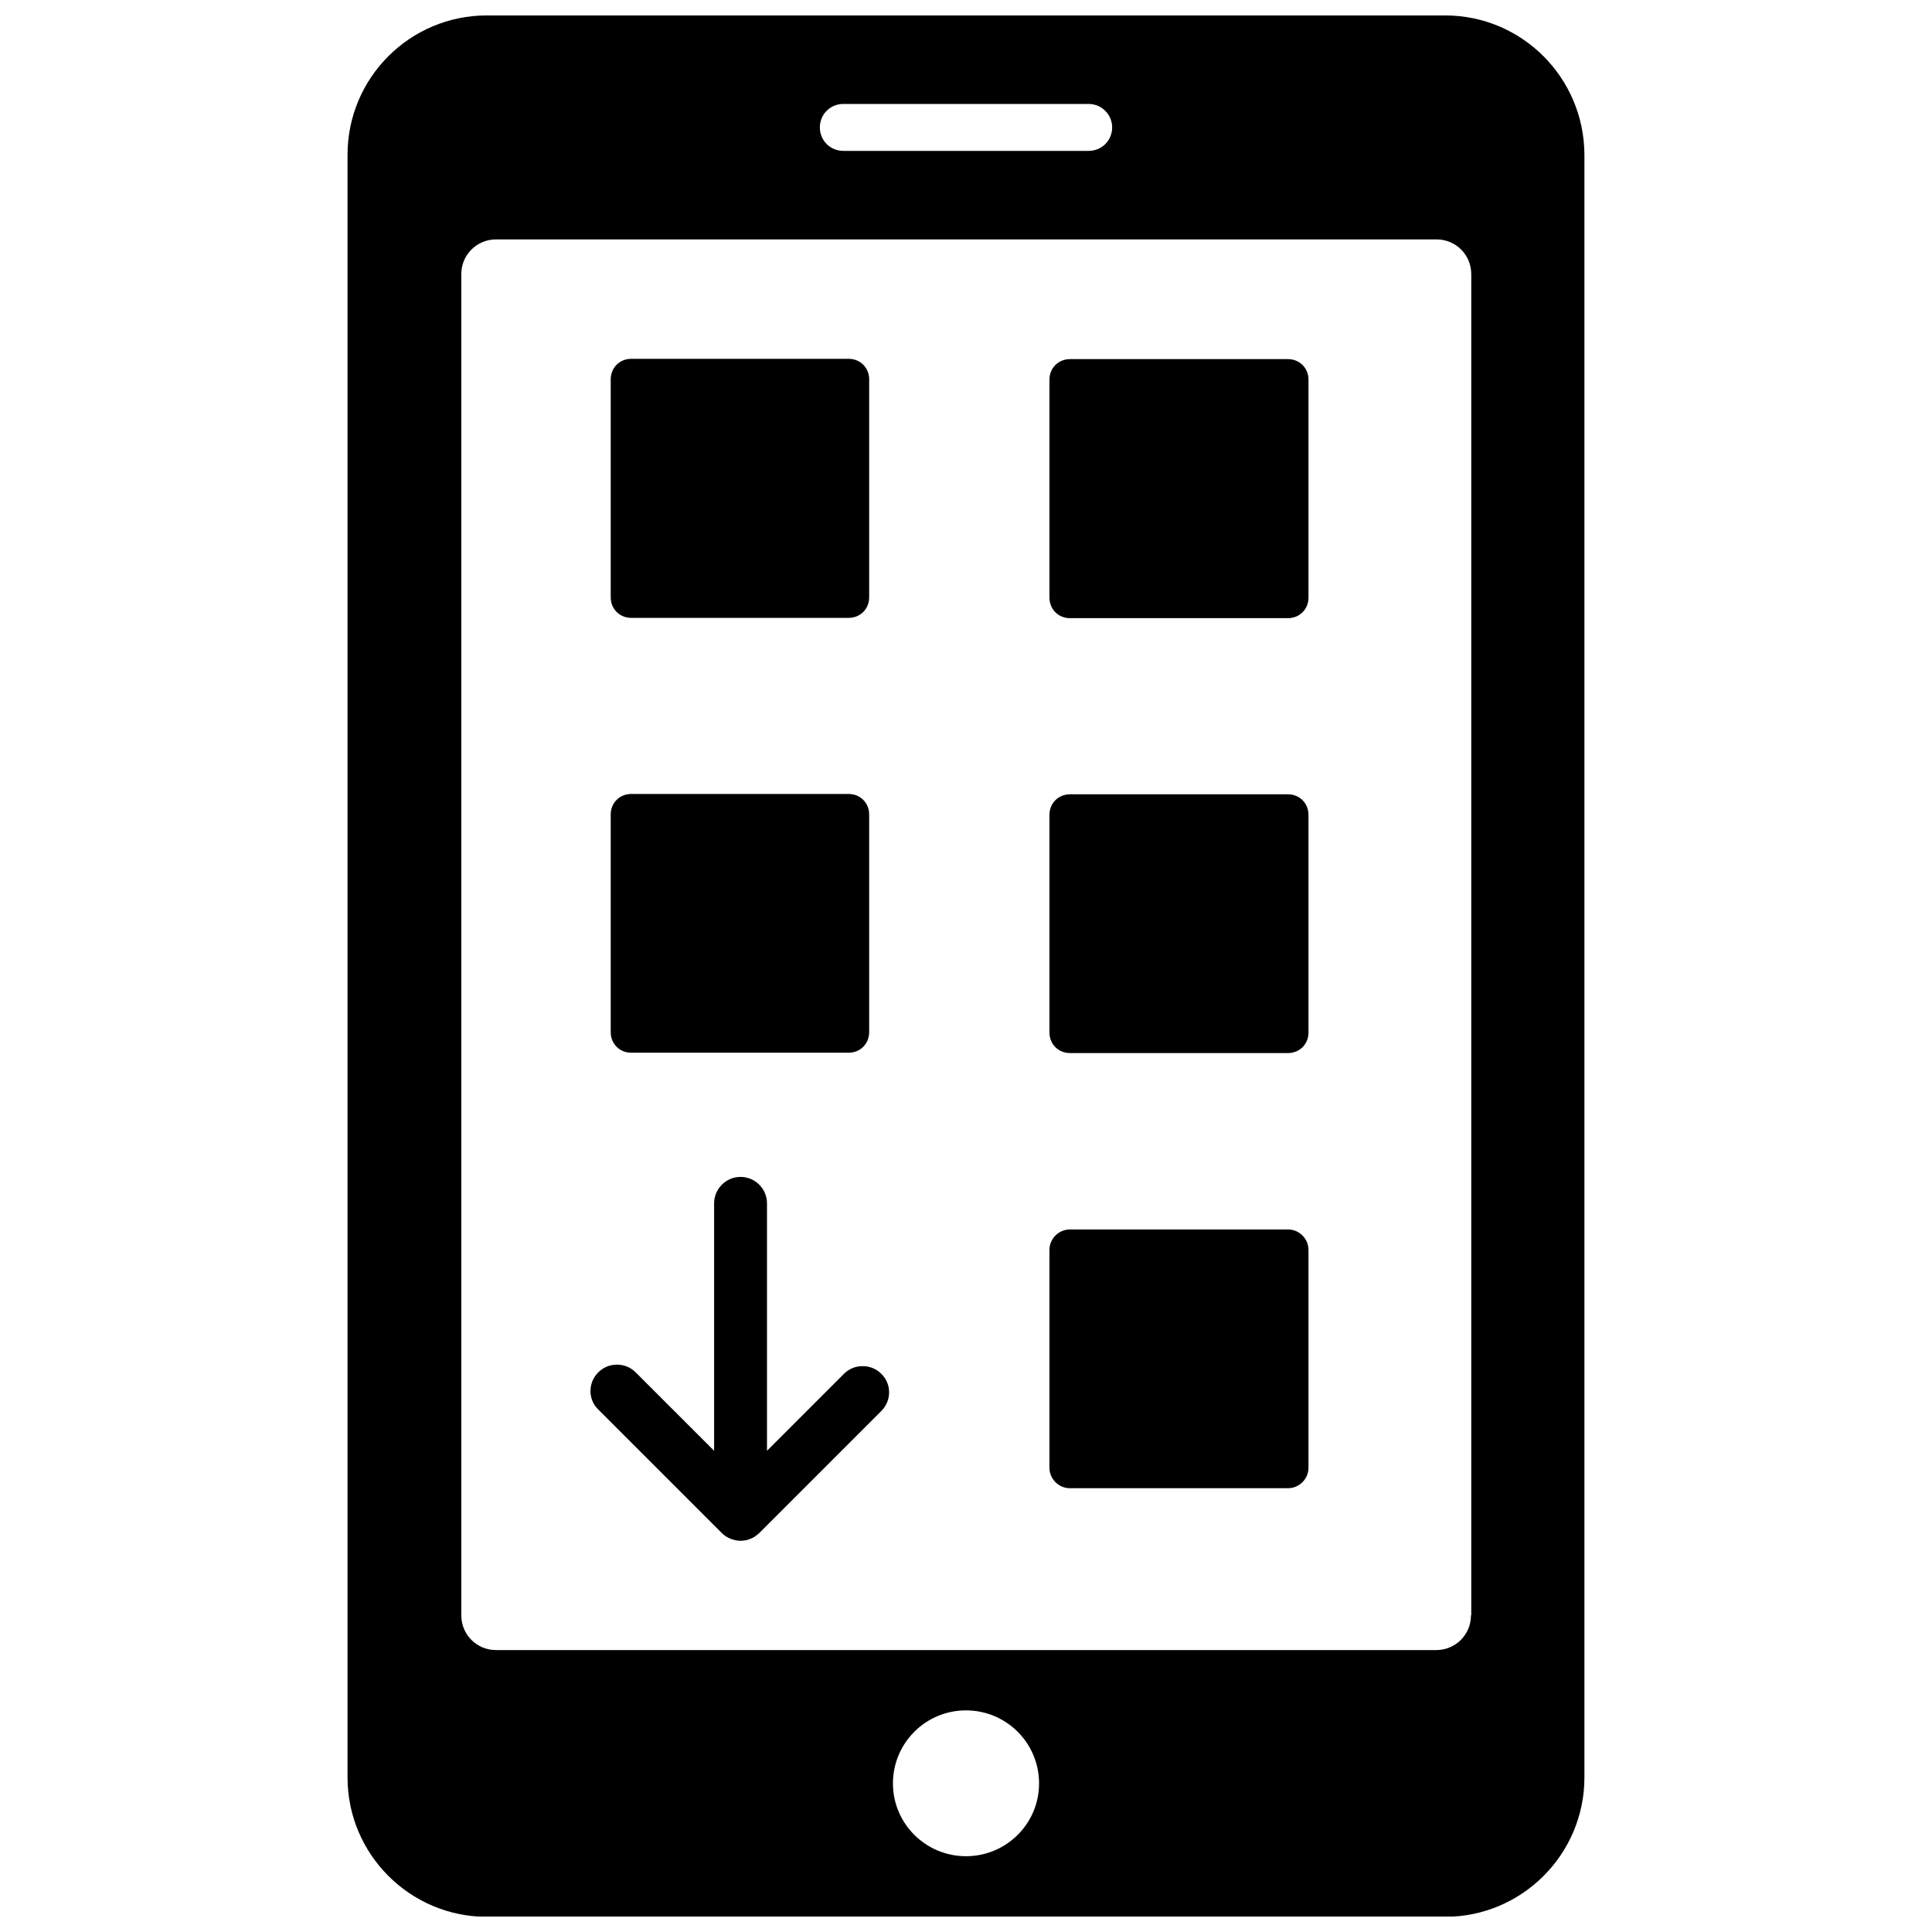 <?xml version="1.0" encoding="UTF-8"?>
<!-- Uploaded to: SVG Repo, www.svgrepo.com, Generator: SVG Repo Mixer Tools -->
<svg width="800px" height="800px" version="1.1" viewBox="144 144 512 512" xmlns="http://www.w3.org/2000/svg">
 <defs>
  <clipPath id="a">
   <path d="m236 148.09h328v503.81h-328z"/>
  </clipPath>
 </defs>
 <g clip-path="url(#a)">
  <path d="m526.97 148.09h-253.95c-20.387 0-36.918 16.531-36.918 36.918v430.05c0 20.309 16.531 36.918 36.918 36.918h253.95c20.387 0 36.918-16.609 36.918-36.918v-430.05c-0.078-20.387-16.531-36.918-36.922-36.918zm-159.48 23.457h65.023c3.387 0 6.219 2.754 6.219 6.219 0 3.465-2.754 6.219-6.219 6.219h-65.023c-3.465 0-6.219-2.754-6.219-6.219 0-3.461 2.754-6.219 6.219-6.219zm32.512 464.37c-10.707 0-19.363-8.66-19.363-19.285 0-10.707 8.66-19.363 19.363-19.363 10.707 0 19.363 8.66 19.363 19.363 0 10.629-8.66 19.285-19.363 19.285zm133.82-63.84c0 5.117-4.094 9.211-9.211 9.211h-249.15c-5.117 0-9.211-4.094-9.211-9.211v-355.42c0-5.117 4.094-9.211 9.211-9.211h249.23c5.117 0 9.211 4.094 9.211 9.211v355.42z"/>
 </g>
 <path d="m485.33 354.5h-57.781c-3.07 0-5.434 2.363-5.434 5.434v57.703c0 3.07 2.363 5.434 5.434 5.434h57.781c3.07 0 5.434-2.363 5.434-5.434v-57.703c-0.004-3.074-2.363-5.434-5.434-5.434z"/>
 <path d="m311.28 422.98h57.625c3.07 0 5.434-2.363 5.434-5.434v-57.703c0-3.07-2.363-5.434-5.434-5.434h-57.625c-3.07 0-5.434 2.363-5.434 5.434v57.703c0 3.074 2.363 5.434 5.434 5.434z"/>
 <path d="m485.33 239.17h-57.781c-3.07 0-5.434 2.363-5.434 5.434v57.781c0 3.07 2.363 5.434 5.434 5.434h57.781c3.07 0 5.434-2.363 5.434-5.434v-57.781c-0.004-3.07-2.363-5.434-5.434-5.434z"/>
 <path d="m311.28 307.74h57.625c3.07 0 5.434-2.363 5.434-5.434v-57.781c0-3.07-2.363-5.434-5.434-5.434h-57.625c-3.07 0-5.434 2.363-5.434 5.434v57.781c0 3.07 2.363 5.434 5.434 5.434z"/>
 <path d="m485.33 469.82h-57.781c-2.992 0-5.434 2.441-5.434 5.434v57.703c0 2.992 2.441 5.434 5.434 5.434h57.781c2.992 0 5.434-2.441 5.434-5.434v-57.703c-0.004-2.992-2.441-5.434-5.434-5.434z"/>
 <path d="m372.61 506.04c-1.891 0-3.621 0.707-4.961 2.047l-20.387 20.387v-65.574c0-3.856-3.148-7.008-7.008-7.008-3.856 0-7.008 3.148-7.008 7.008v65.574l-20.781-20.781c-1.34-1.34-3.07-2.047-4.961-2.047s-3.621 0.707-4.961 2.047c-2.754 2.754-2.754 7.164 0 9.84l32.746 32.746c0.629 0.629 1.34 1.102 2.281 1.496 0.867 0.316 1.73 0.551 2.676 0.551 0.867 0 1.812-0.156 2.676-0.551 0.867-0.316 1.574-0.867 2.281-1.496l32.355-32.355c2.754-2.754 2.754-7.164 0-9.84-1.328-1.336-3.062-2.043-4.949-2.043z"/>
</svg>